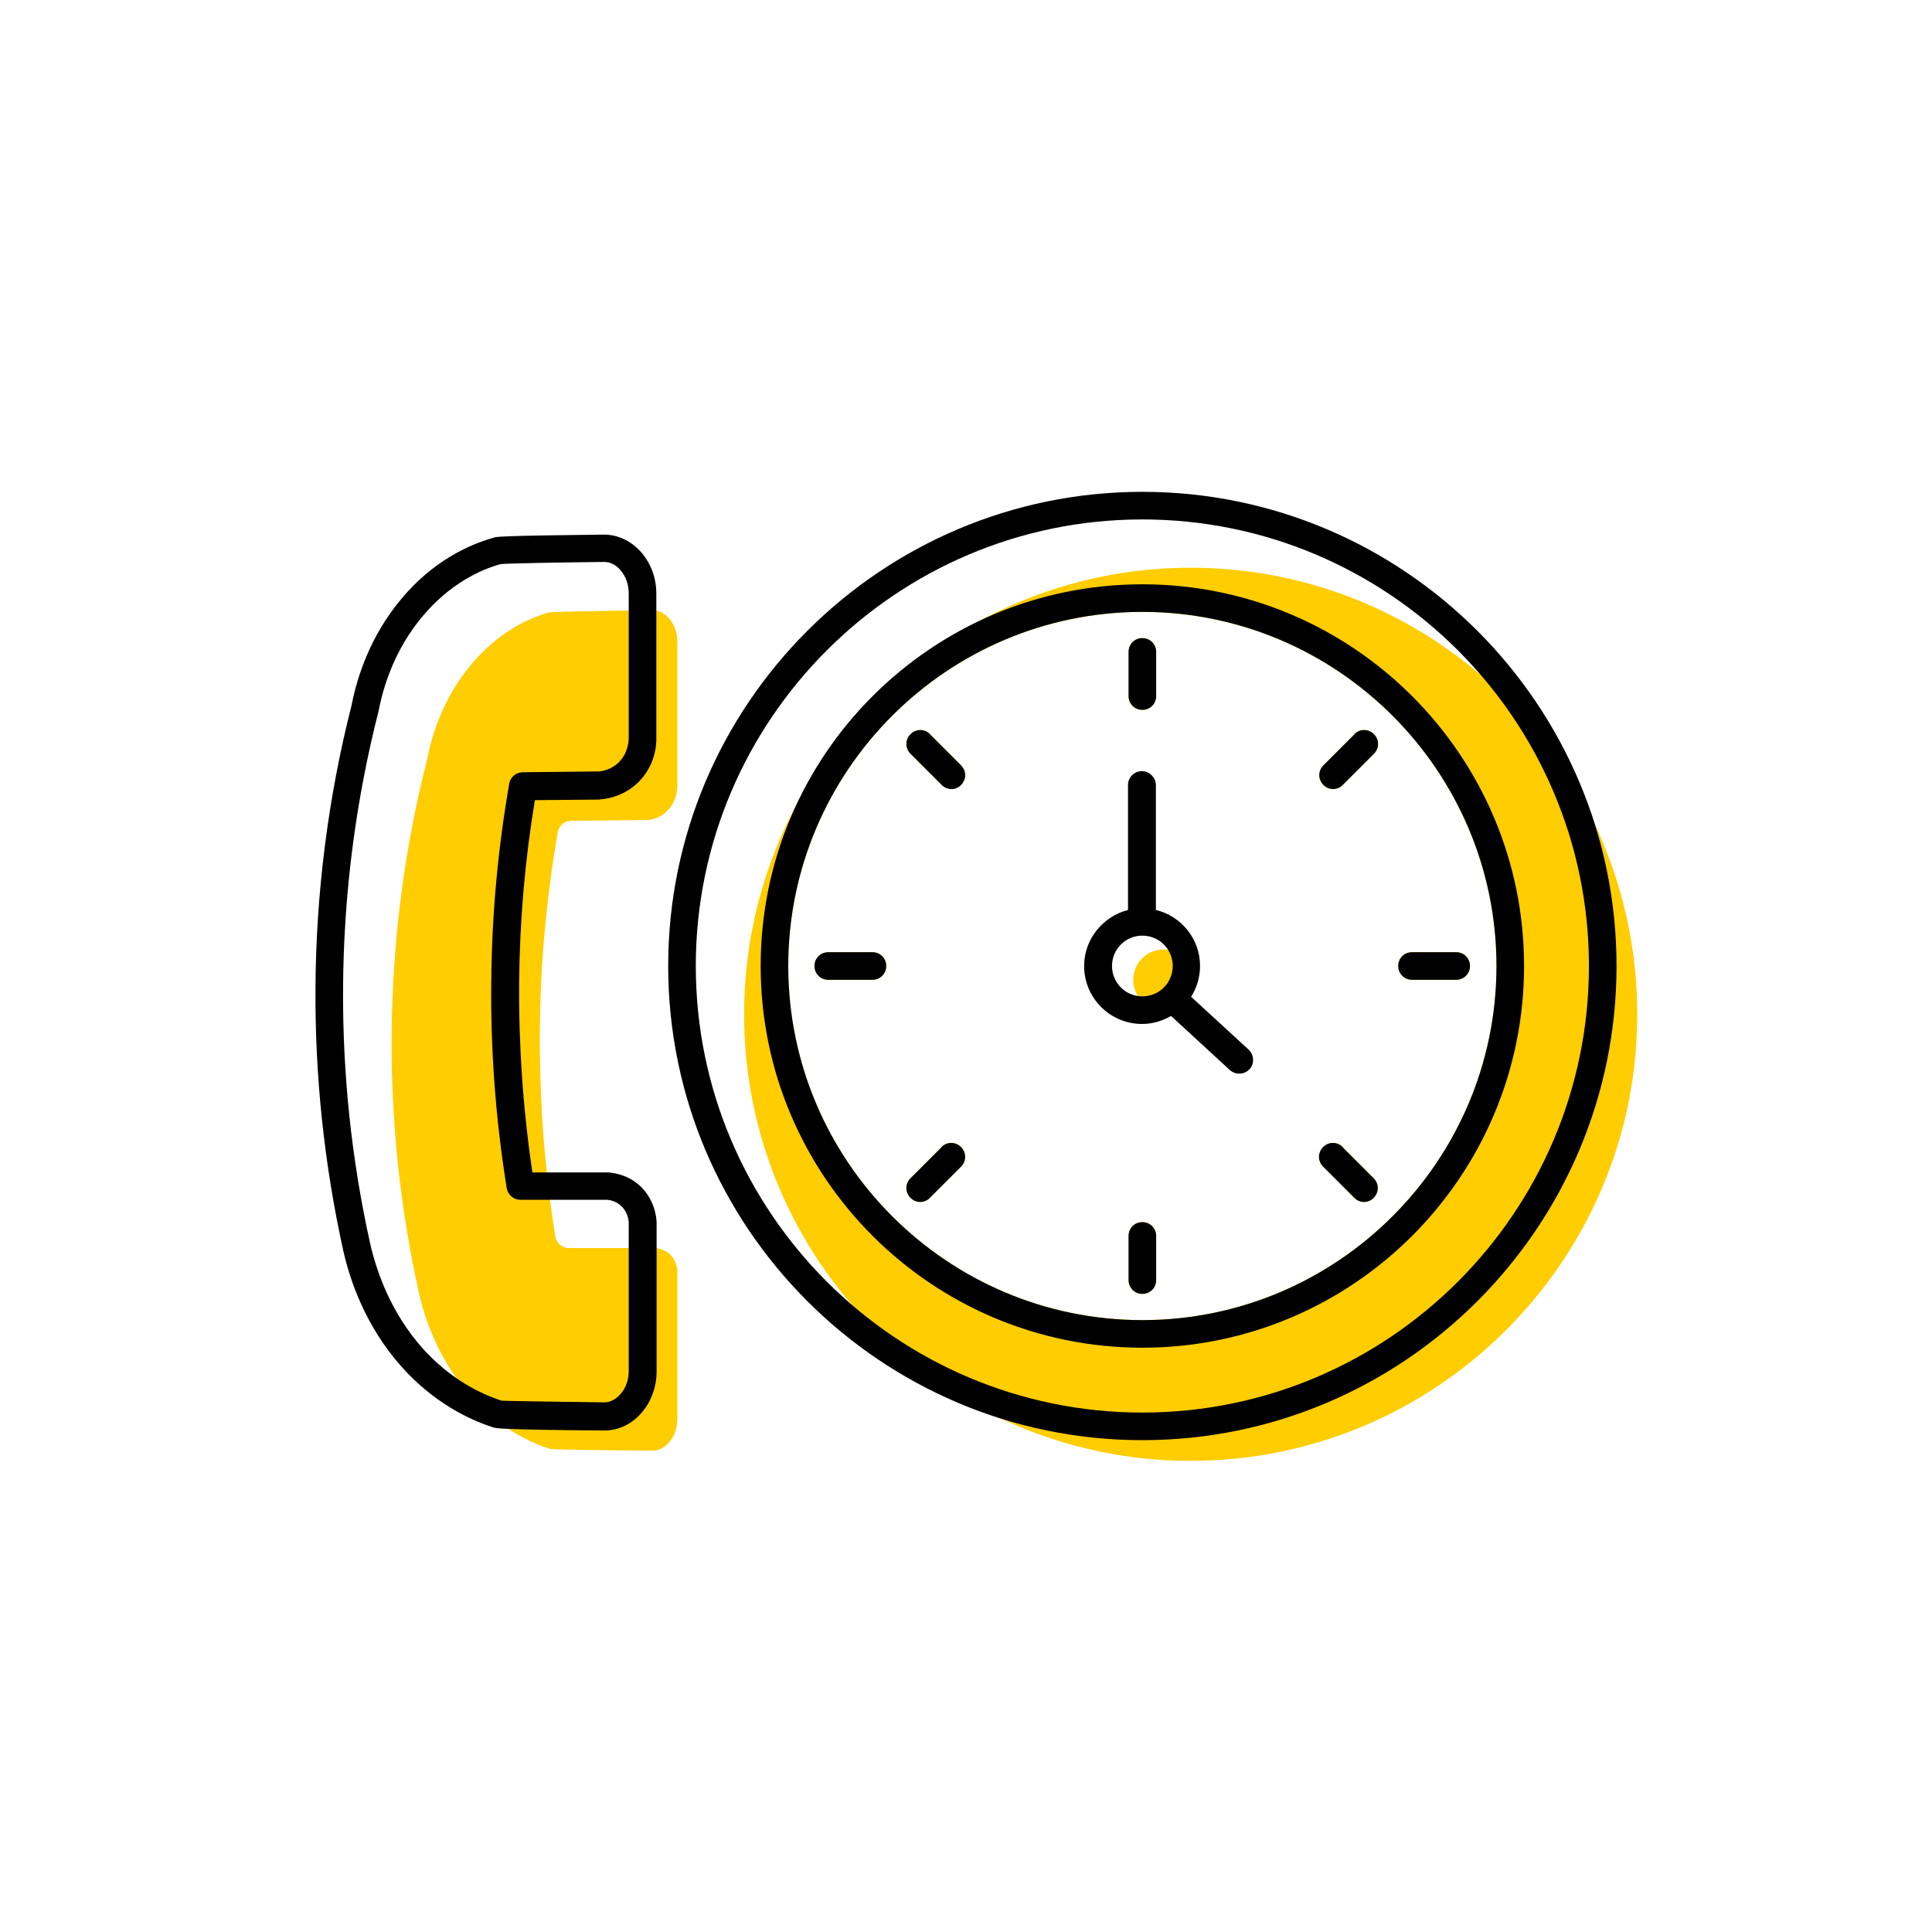 <?xml version="1.0" encoding="UTF-8"?><svg width="70" height="70" xmlns="http://www.w3.org/2000/svg" viewBox="-10 -10 70 70"><rect x="-10" y="-10" width="70" height="70" fill="white"/><g id="uuid-1a1c3259-19f8-4e2a-9afa-09c23e736dd0"><g><path d="M23.7,16.6c-.2-.2-.51-.2-.71,0s-.2,.51,0,.71l1.13,1.13c.1,.1,.23,.15,.35,.15s.26-.05,.35-.15c.2-.2,.2-.51,0-.71l-1.13-1.13Z" fill="#ffcd00" stroke-width="0"/><path d="M31.39,34.28c-.28,0-.5,.22-.5,.5v1.6c0,.28,.22,.5,.5,.5s.5-.22,.5-.5v-1.6c0-.28-.22-.5-.5-.5Z" fill="#ffcd00" stroke-width="0"/><path d="M31.39,15.72c.28,0,.5-.22,.5-.5v-1.6c0-.28-.22-.5-.5-.5s-.5,.22-.5,.5v1.6c0,.28,.22,.5,.5,.5Z" fill="#ffcd00" stroke-width="0"/><path d="M21.61,24.5h-1.6c-.28,0-.5,.22-.5,.5s.22,.5,.5,.5h1.6c.28,0,.5-.22,.5-.5s-.22-.5-.5-.5Z" fill="#ffcd00" stroke-width="0"/><path d="M24.12,31.56l-1.13,1.13c-.2,.2-.2,.51,0,.71,.1,.1,.23,.15,.35,.15s.26-.05,.35-.15l1.13-1.13c.2-.2,.2-.51,0-.71s-.51-.2-.71,0Z" fill="#ffcd00" stroke-width="0"/><path d="M33.14,10.57c-8.92,0-16.18,7.26-16.18,16.18s7.26,16.18,16.18,16.18,16.18-7.26,16.18-16.18-7.26-16.18-16.18-16.18Zm-1.75,27.26c-7.07,0-12.83-5.76-12.83-12.83s5.76-12.83,12.83-12.83,12.83,5.76,12.83,12.83-5.76,12.83-12.83,12.83Z" fill="#ffcd00" stroke-width="0"/><path d="M41.16,25.5h1.6c.28,0,.5-.22,.5-.5s-.22-.5-.5-.5h-1.6c-.28,0-.5,.22-.5,.5s.22,.5,.5,.5Z" fill="#ffcd00" stroke-width="0"/><path d="M38.65,31.56c-.2-.2-.51-.2-.71,0s-.2,.51,0,.71l1.13,1.13c.1,.1,.23,.15,.35,.15s.26-.05,.35-.15c.2-.2,.2-.51,0-.71l-1.13-1.13Z" fill="#ffcd00" stroke-width="0"/><path d="M39.08,16.6l-1.13,1.13c-.2,.2-.2,.51,0,.71,.1,.1,.23,.15,.35,.15s.26-.05,.35-.15l1.13-1.13c.2-.2,.2-.51,0-.71s-.51-.2-.71,0Z" fill="#ffcd00" stroke-width="0"/><circle cx="32.16" cy="25.5" r="1.1" fill="#ffcd00"/><path d="M31.39,7.82c-9.47,0-17.18,7.71-17.18,17.18s7.71,17.18,17.18,17.18,17.18-7.71,17.18-17.18S40.86,7.82,31.39,7.82Zm0,33.36c-8.92,0-16.18-7.26-16.18-16.18S22.47,8.82,31.39,8.82s16.18,7.26,16.18,16.18-7.26,16.18-16.18,16.18Z" stroke-width="0"/><path d="M31.39,11.17c-7.63,0-13.83,6.2-13.83,13.83s6.2,13.83,13.83,13.83,13.83-6.2,13.83-13.83-6.2-13.83-13.83-13.83Zm0,26.66c-7.07,0-12.83-5.76-12.83-12.83s5.76-12.83,12.83-12.83,12.83,5.76,12.83,12.83-5.76,12.83-12.83,12.83Z" stroke-width="0"/><path d="M31.39,15.72c.28,0,.5-.22,.5-.5v-1.6c0-.28-.22-.5-.5-.5s-.5,.22-.5,.5v1.6c0,.28,.22,.5,.5,.5Z" stroke-width="0"/><path d="M23.7,16.6c-.2-.2-.51-.2-.71,0s-.2,.51,0,.71l1.13,1.13c.1,.1,.23,.15,.35,.15s.26-.05,.35-.15c.2-.2,.2-.51,0-.71l-1.13-1.13Z" stroke-width="0"/><path d="M21.61,24.5h-1.6c-.28,0-.5,.22-.5,.5s.22,.5,.5,.5h1.6c.28,0,.5-.22,.5-.5s-.22-.5-.5-.5Z" stroke-width="0"/><path d="M24.12,31.56l-1.13,1.13c-.2,.2-.2,.51,0,.71,.1,.1,.23,.15,.35,.15s.26-.05,.35-.15l1.13-1.13c.2-.2,.2-.51,0-.71s-.51-.2-.71,0Z" stroke-width="0"/><path d="M31.39,34.28c-.28,0-.5,.22-.5,.5v1.6c0,.28,.22,.5,.5,.5s.5-.22,.5-.5v-1.6c0-.28-.22-.5-.5-.5Z" stroke-width="0"/><path d="M38.65,31.56c-.2-.2-.51-.2-.71,0s-.2,.51,0,.71l1.13,1.13c.1,.1,.23,.15,.35,.15s.26-.05,.35-.15c.2-.2,.2-.51,0-.71l-1.13-1.13Z" stroke-width="0"/><path d="M42.76,24.5h-1.6c-.28,0-.5,.22-.5,.5s.22,.5,.5,.5h1.6c.28,0,.5-.22,.5-.5s-.22-.5-.5-.5Z" stroke-width="0"/><path d="M39.08,16.6l-1.13,1.13c-.2,.2-.2,.51,0,.71,.1,.1,.23,.15,.35,.15s.26-.05,.35-.15l1.13-1.13c.2-.2,.2-.51,0-.71s-.51-.2-.71,0Z" stroke-width="0"/><path d="M33.16,26.11c.2-.32,.32-.7,.32-1.11,0-.98-.68-1.81-1.6-2.03v-4.53c-.01-.28-.24-.5-.51-.5h0c-.28,0-.5,.23-.5,.5v4.53c-.9,.23-1.59,1.05-1.59,2.03,0,1.16,.94,2.1,2.1,2.1,.38,0,.74-.11,1.05-.29l2.13,1.96c.1,.09,.22,.13,.34,.13,.13,0,.27-.05,.37-.16,.19-.2,.17-.52-.03-.71l-2.09-1.92Zm-2.87-1.11c0-.61,.49-1.1,1.1-1.1s1.1,.49,1.1,1.1-.49,1.1-1.1,1.1-1.1-.49-1.1-1.1Z" stroke-width="0"/><path d="M14.18,19.37c.34-.33,.36-.77,.36-.9v-5.22c0-.32-.1-.61-.29-.83-.17-.2-.38-.31-.6-.31-1.66,.02-3.54,.05-3.76,.08-.72,.2-1.83,.7-2.82,1.89-1,1.19-1.42,2.52-1.59,3.42-.84,3.29-1.27,6.66-1.29,10.05-.02,3.12,.31,6.23,.98,9.25,.22,1.01,.73,2.49,1.89,3.79,1.02,1.15,2.13,1.67,2.88,1.91,.17,.02,2.05,.05,3.71,.06,.22,0,.43-.11,.6-.31,.19-.22,.29-.52,.29-.83v-5.37c0-.08-.03-.4-.3-.63-.18-.15-.38-.19-.48-.2h-3.15c-.25,0-.45-.18-.49-.42-.4-2.48-.58-5-.56-7.51,.02-2.39,.24-4.79,.65-7.14,.04-.24,.25-.41,.49-.41l2.76-.03c.14-.01,.46-.07,.72-.33Z" fill="#ffcd00" stroke-width="0"/><path d="M11.73,18.96s.02,0,.04,0c.3-.02,.86-.14,1.35-.61,.61-.6,.67-1.34,.66-1.62v-5.22c0-.56-.19-1.08-.53-1.48-.36-.42-.85-.66-1.37-.66-3.81,.04-3.93,.08-3.99,.11-.89,.25-2.2,.84-3.35,2.22-1.14,1.36-1.61,2.86-1.8,3.85-.85,3.33-1.29,6.79-1.31,10.26-.02,3.19,.32,6.38,1,9.47,.25,1.13,.82,2.78,2.12,4.24,1.17,1.31,2.46,1.92,3.3,2.19,.1,.04,.22,.09,4.04,.12,.52,0,1.01-.23,1.37-.66,.34-.4,.53-.93,.53-1.48v-5.39c0-.2-.08-.88-.65-1.38-.37-.31-.76-.41-1.09-.44h-2.76c-.34-2.29-.5-4.62-.48-6.92,.02-2.19,.21-4.4,.57-6.57l2.36-.02Zm-3.28-.56c-.41,2.35-.63,4.75-.65,7.14-.03,2.5,.16,5.03,.56,7.51,.04,.24,.25,.42,.49,.42h3.15c.1,.01,.31,.05,.48,.2,.27,.23,.3,.56,.3,.63v5.37c0,.32-.1,.61-.29,.83-.17,.2-.38,.31-.6,.31-1.66-.02-3.55-.05-3.71-.06-.75-.24-1.86-.77-2.88-1.91-1.15-1.3-1.66-2.78-1.89-3.79-.67-3.02-1-6.13-.98-9.25,.02-3.39,.45-6.76,1.29-10.05,.17-.9,.59-2.23,1.59-3.42,.99-1.18,2.1-1.69,2.82-1.89,.22-.03,2.11-.06,3.76-.08,.22,0,.44,.11,.6,.31,.19,.22,.29,.52,.29,.83v5.22c0,.13-.02,.56-.36,.9-.26,.26-.58,.32-.72,.33l-2.76,.03c-.24,0-.45,.18-.49,.41Z" stroke-width="0"/></g></g><g id="uuid-71d658aa-ef25-41f0-b761-07d9fb89d879"></g></svg>